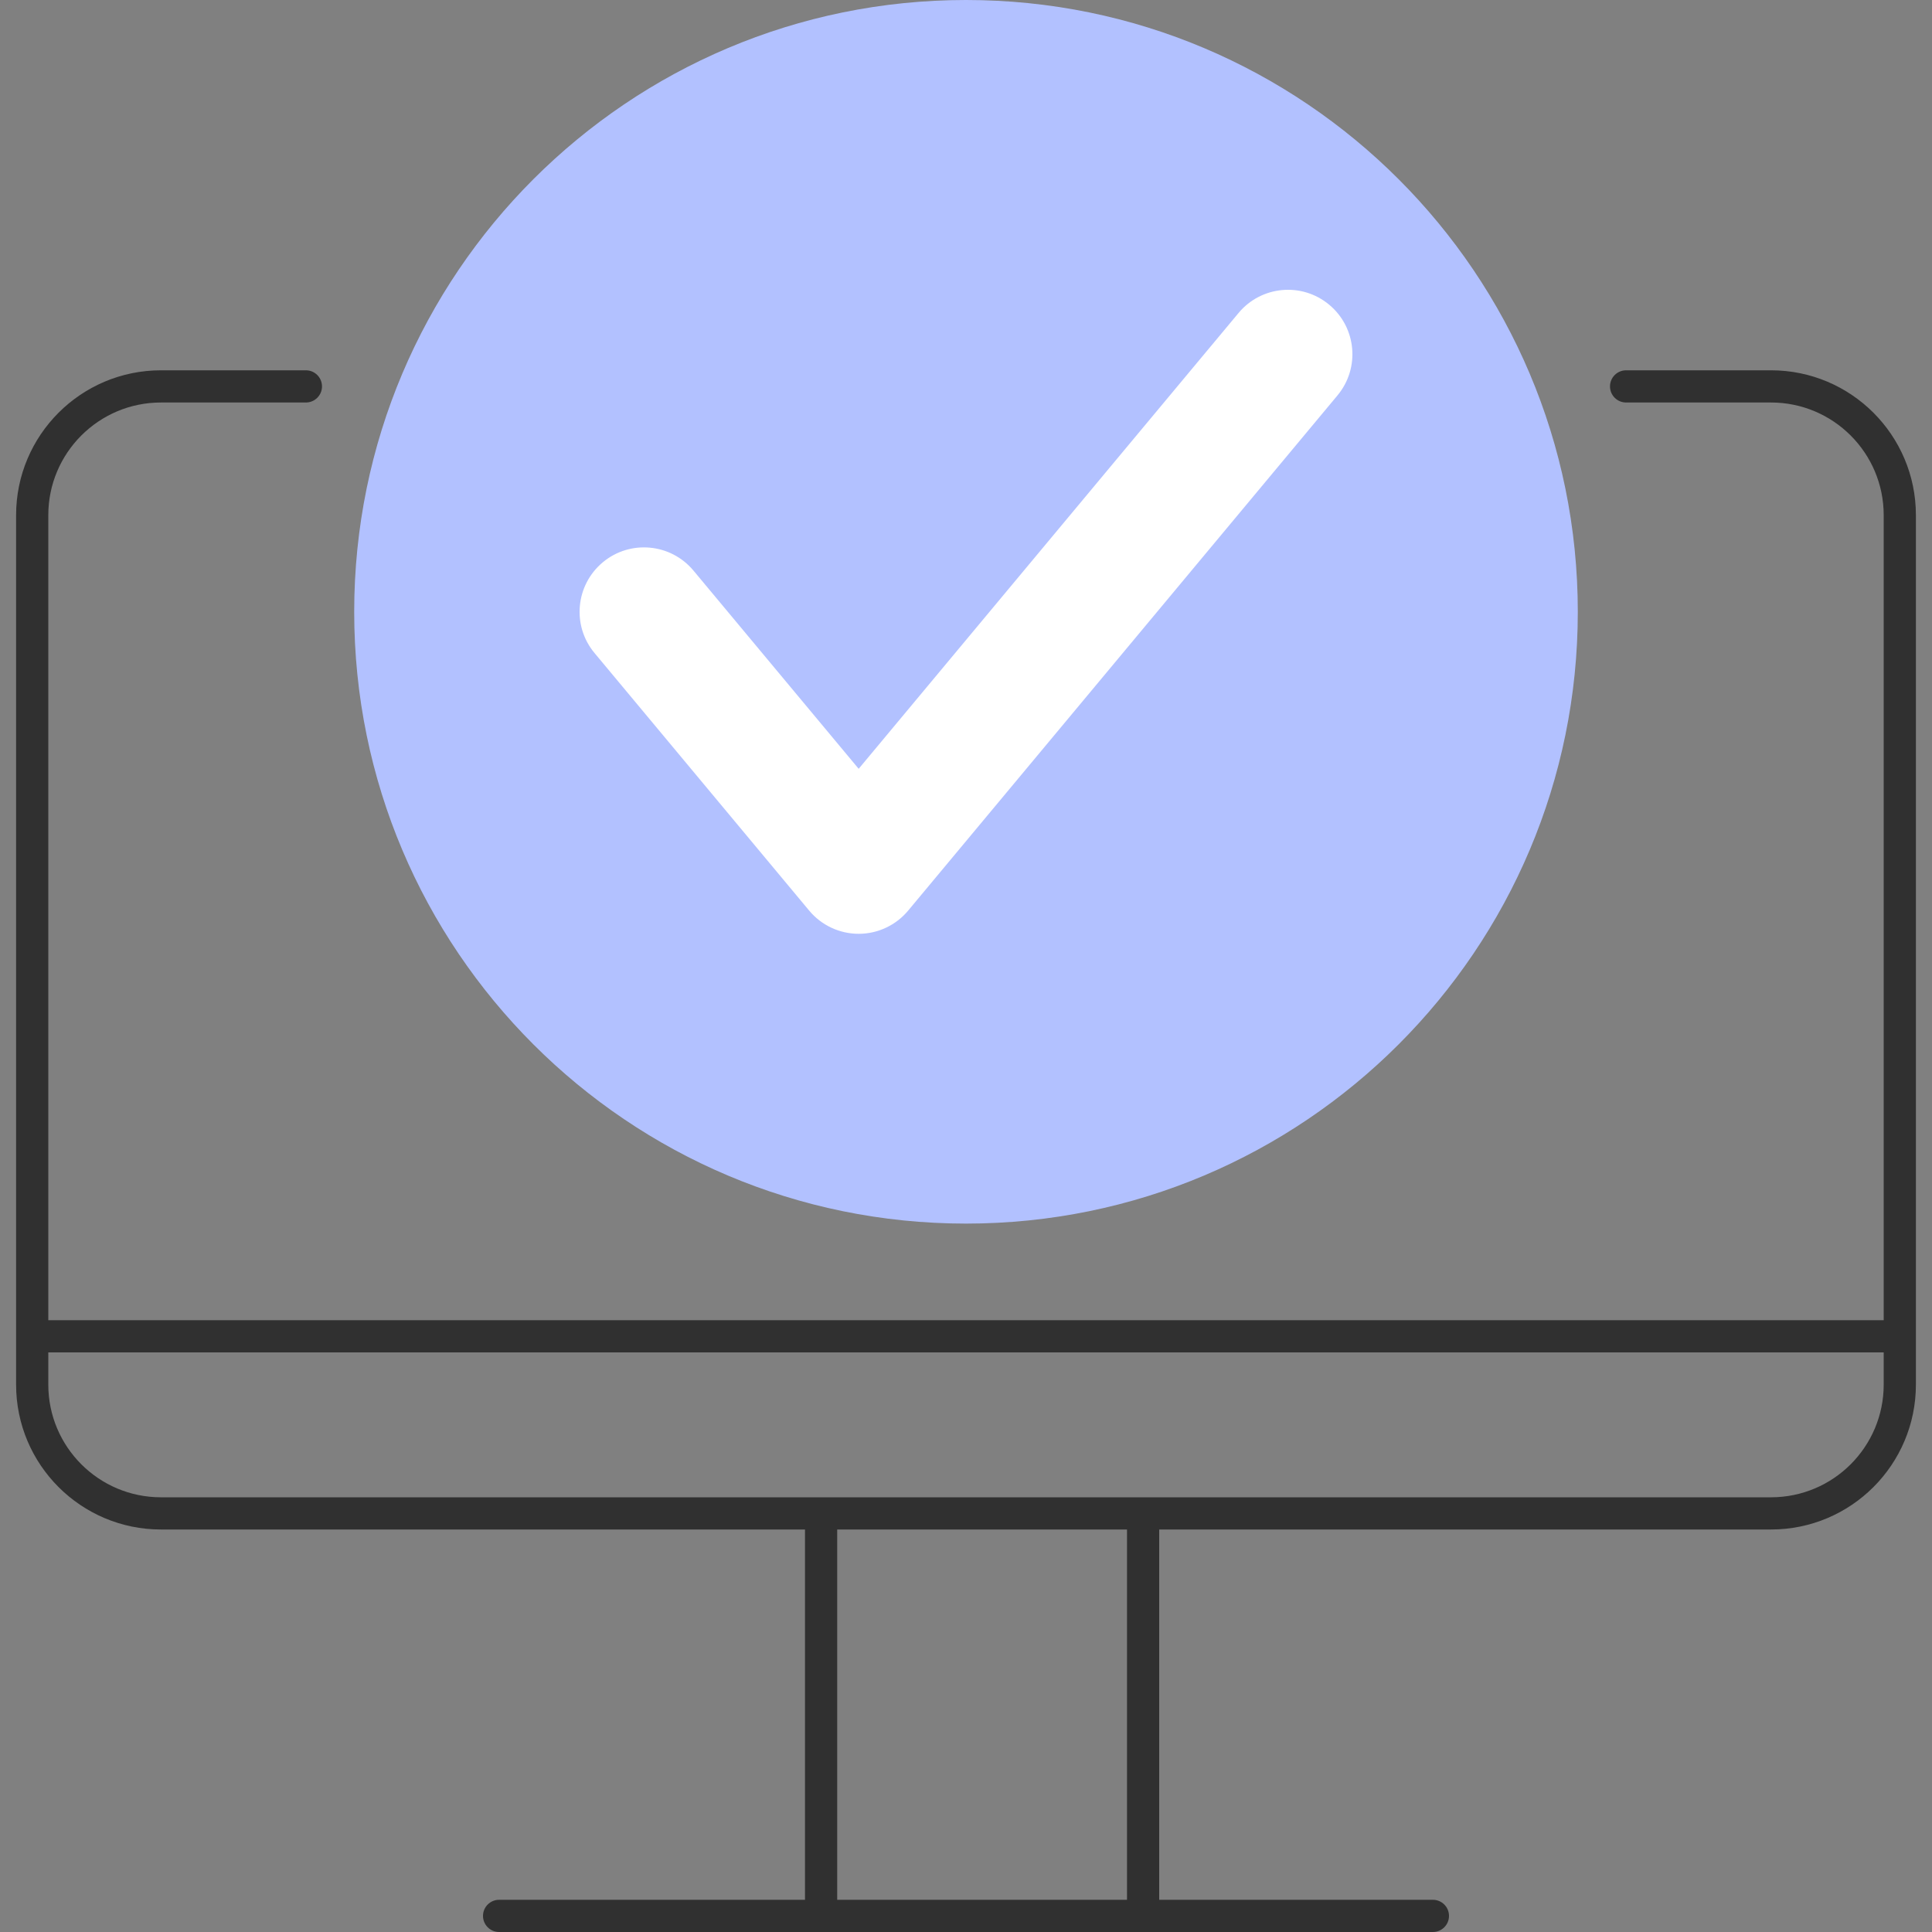 <?xml version="1.0" encoding="UTF-8"?>
<svg xmlns="http://www.w3.org/2000/svg" width="60" height="60" viewBox="0 0 60 60" fill="none">
  <rect x="0" y="0" width="60" height="60" fill="#808080" stroke="none"/>
  <g clip-path="url(#clip0_1425_2546)">
    <path fill-rule="evenodd" clip-rule="evenodd" d="M5 12.5C3.067 12.5 1.5 14.067 1.5 16V43C1.5 44.933 3.067 46.5 5 46.5H55C56.933 46.5 58.5 44.933 58.5 43V16C58.5 14.067 56.933 12.5 55 12.5H50.5C50.224 12.5 50 12.276 50 12C50 11.724 50.224 11.5 50.5 11.5H55C57.485 11.5 59.5 13.515 59.5 16V43C59.5 45.485 57.485 47.5 55 47.5H5C2.515 47.5 0.5 45.485 0.5 43V16C0.5 13.515 2.515 11.5 5 11.5H9.5C9.776 11.5 10 11.724 10 12C10 12.276 9.776 12.5 9.5 12.5H5Z" fill="#303030"></path>
    <path fill-rule="evenodd" clip-rule="evenodd" d="M1 41.5C1 41.224 1.224 41 1.5 41H58.5C58.776 41 59 41.224 59 41.5C59 41.776 58.776 42 58.5 42H1.5C1.224 42 1 41.776 1 41.5Z" fill="#303030"></path>
    <path fill-rule="evenodd" clip-rule="evenodd" d="M15 59.5C15 59.224 15.224 59 15.5 59L44.5 59C44.776 59 45 59.224 45 59.5C45 59.776 44.776 60 44.5 60L15.5 60C15.224 60 15 59.776 15 59.5Z" fill="#303030"></path>
    <path fill-rule="evenodd" clip-rule="evenodd" d="M35.5 60C35.224 60 35 59.776 35 59.5L35 47.5C35 47.224 35.224 47 35.5 47C35.776 47 36 47.224 36 47.5L36 59.5C36 59.776 35.776 60 35.5 60Z" fill="#303030"></path>
    <path fill-rule="evenodd" clip-rule="evenodd" d="M25.5 60C25.224 60 25 59.776 25 59.5L25 47.5C25 47.224 25.224 47 25.5 47C25.776 47 26 47.224 26 47.5L26 59.5C26 59.776 25.776 60 25.5 60Z" fill="#303030"></path>
    <path d="M49 19C49 29.493 40.493 38 30 38C19.507 38 11 29.493 11 19C11 8.507 19.507 0 30 0C40.493 0 49 8.507 49 19Z" fill="#B2C1FF"></path>
    <path fill-rule="evenodd" clip-rule="evenodd" d="M41.28 9.464C42.129 10.171 42.244 11.432 41.536 12.28L28.203 28.28C27.823 28.736 27.26 29 26.667 29C26.073 29 25.51 28.736 25.13 28.28L18.463 20.28C17.756 19.432 17.871 18.171 18.72 17.463C19.568 16.756 20.829 16.871 21.536 17.72L26.667 23.876L38.464 9.72C39.171 8.871 40.432 8.756 41.28 9.464Z" fill="white"></path>
  </g>
  <defs>
    <clipPath id="clip0_1425_2546">
      <rect width="60" height="60" fill="white"></rect>
    </clipPath>
  </defs>
</svg>
